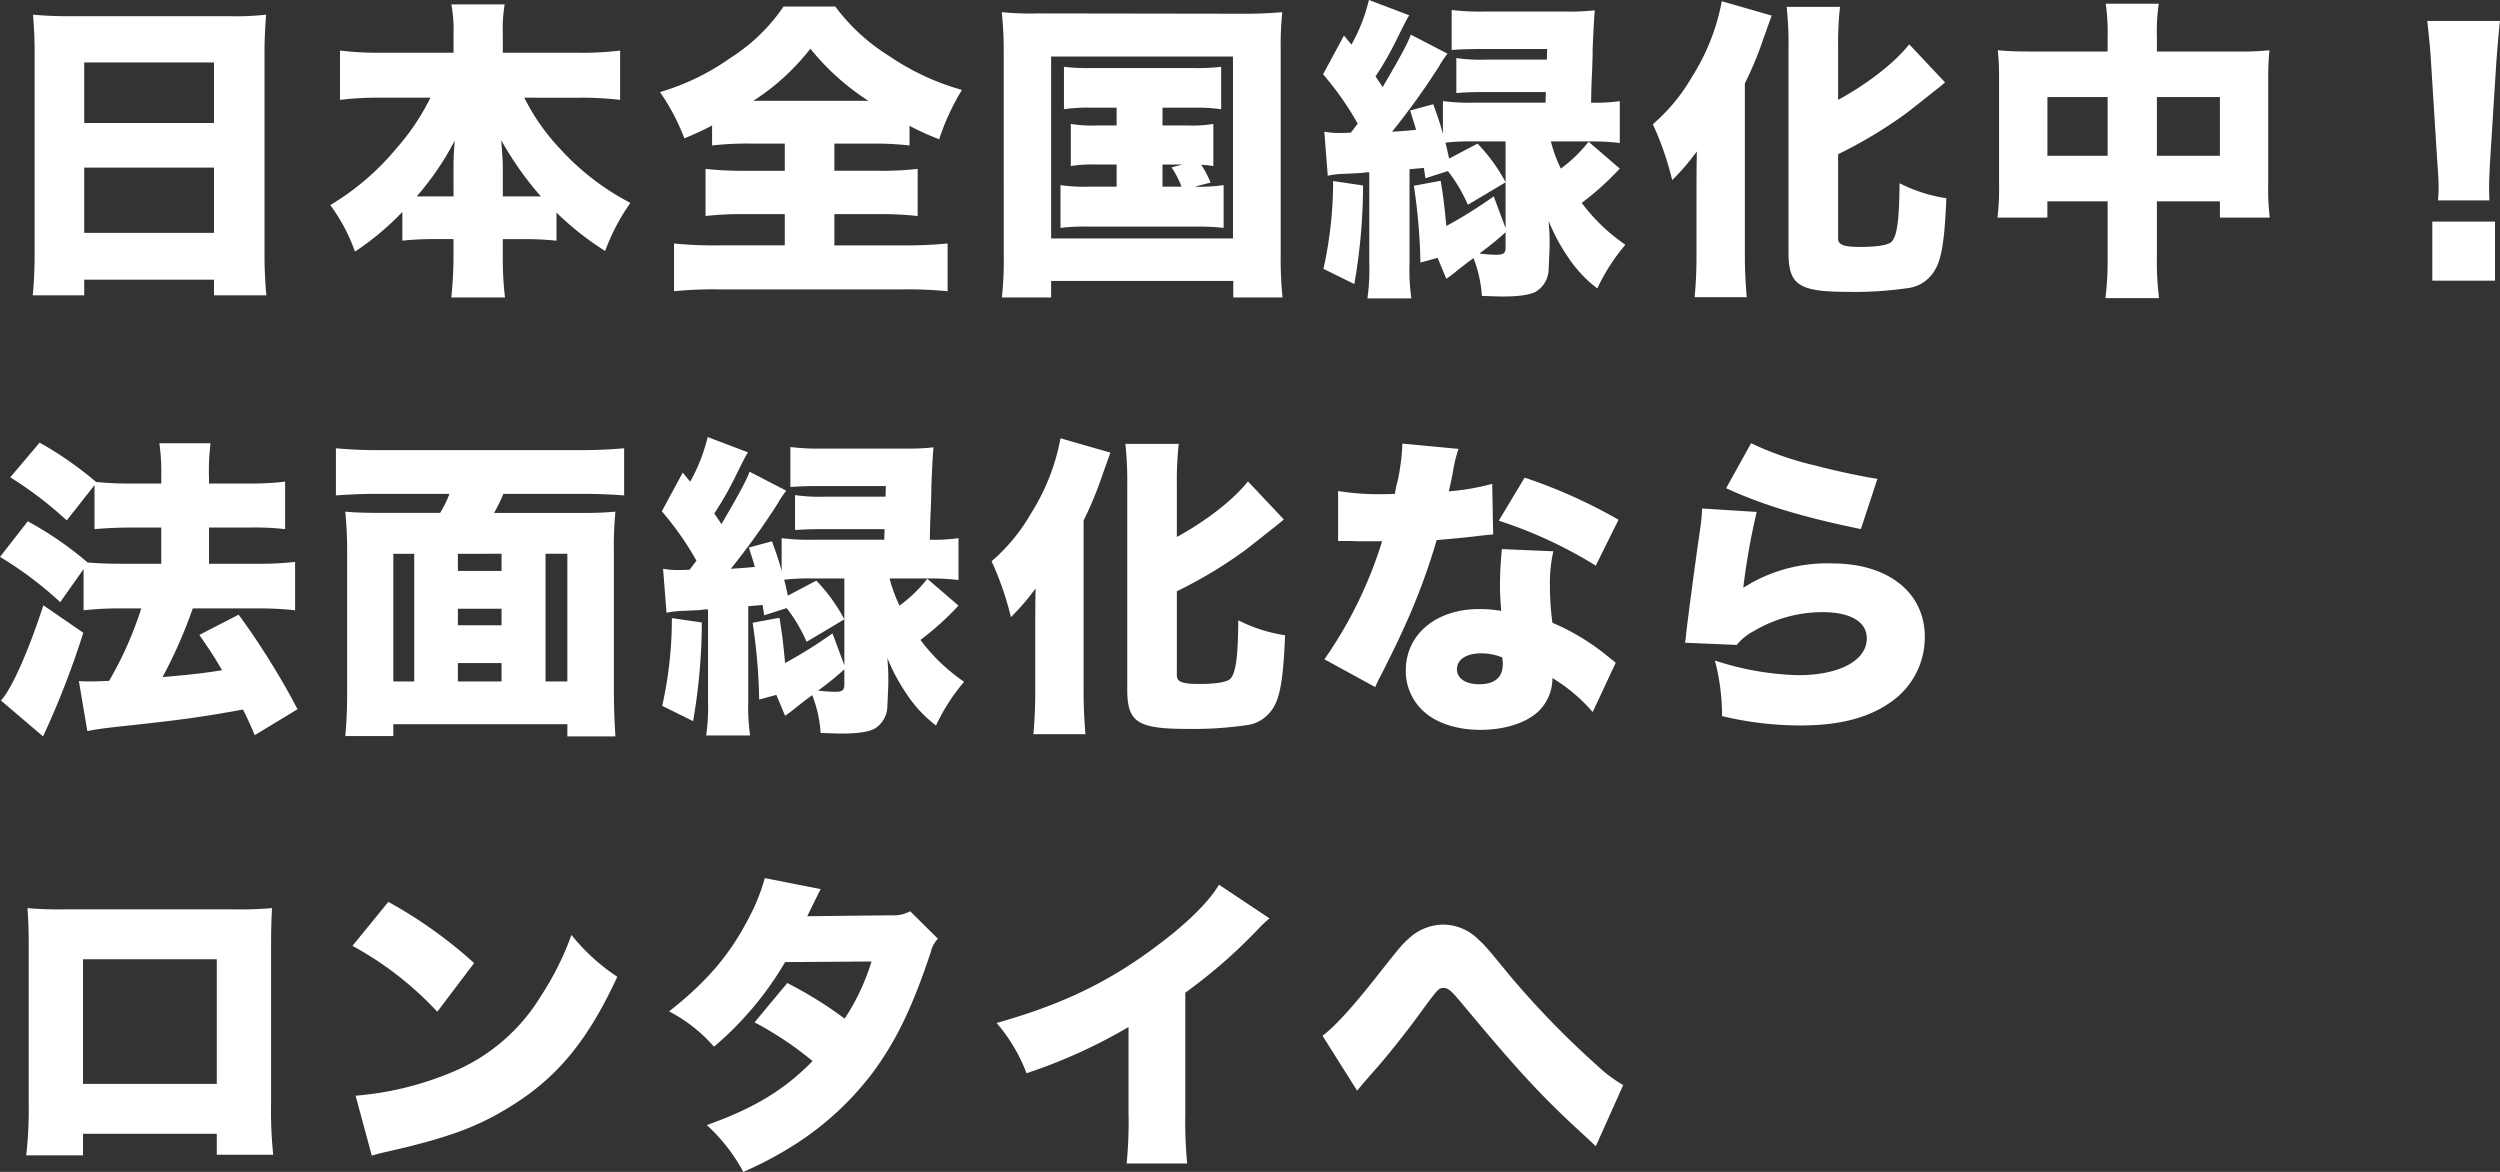 <svg xmlns="http://www.w3.org/2000/svg" width="416" height="195" viewBox="0 0 416 195">
  <rect x="0" y="0" width="416" height="195" fill="#333333" stroke="none"/>
  <path id="パス_51137" data-name="パス 51137" d="M12.562-42.175c-2.388,0-4.256-.1-5.969-.26.156,2.13.26,4,.26,5.922v33.66c0,2.6-.1,4.987-.311,7.116h8.564v-2.6H36.7v2.6h8.72a68.917,68.917,0,0,1-.311-7.116V-36.565c0-1.714.1-3.636.26-5.87a44.788,44.788,0,0,1-5.761.26ZM15.106-24.41V-34.487H36.7V-24.41ZM36.7-16.982V-6.125H15.106V-16.982Zm60.83-11.636a53.976,53.976,0,0,1,6.747.364v-8.207a50.734,50.734,0,0,1-6.747.364H84.759v-3.169a24.008,24.008,0,0,1,.311-4.883H76.2a23.607,23.607,0,0,1,.363,4.883V-36.1H64.309a51.72,51.72,0,0,1-6.644-.364v8.207a52.269,52.269,0,0,1,6.644-.364h8.408a38.007,38.007,0,0,1-5.554,8.311,43.1,43.1,0,0,1-11.107,9.558,29.74,29.74,0,0,1,4.1,7.74,45.45,45.45,0,0,0,7.889-6.6v4.779a50.613,50.613,0,0,1,5.138-.26h3.374v2.753c0,2.545-.156,4.883-.363,6.961h8.927a55.9,55.9,0,0,1-.363-6.961V-5.086H88.5c1.972,0,3.529.1,5.19.26V-9.5a48.929,48.929,0,0,0,8.1,6.389,33.977,33.977,0,0,1,4.2-8A41.879,41.879,0,0,1,94.309-20.1a34.947,34.947,0,0,1-5.969-8.519ZM76.559-12.2H70.434a46.858,46.858,0,0,0,6.332-9.3c-.156,1.766-.208,2.857-.208,4.467Zm8.2,0v-4.935c0-.883-.052-1.454-.26-4.415a53.3,53.3,0,0,0,6.592,9.35H84.759Zm46.92-8.779v4.519h-6.644a55.494,55.494,0,0,1-6.54-.312V-8.93a51.957,51.957,0,0,1,6.54-.312h6.644v5.194H120.624a65.4,65.4,0,0,1-7.37-.312V3.588a63.14,63.14,0,0,1,7.163-.312H151.35a67.742,67.742,0,0,1,7.422.312V-4.359a70.314,70.314,0,0,1-7.578.312H139.932V-9.242h7.214a53.841,53.841,0,0,1,6.644.312v-7.844a51.759,51.759,0,0,1-6.592.312h-7.266v-4.519h6.228a51.342,51.342,0,0,1,6.28.312v-3.273a42.124,42.124,0,0,0,4.931,2.234,39.056,39.056,0,0,1,3.789-8.207,41.211,41.211,0,0,1-12.145-5.662,32.46,32.46,0,0,1-8.927-8.207h-8.616a30.261,30.261,0,0,1-8.72,8.467,39.787,39.787,0,0,1-11.834,5.766,35.859,35.859,0,0,1,4.048,7.688,48.535,48.535,0,0,0,4.619-2.13v3.324a51.391,51.391,0,0,1,6.54-.312ZM126.437-28.1a37.88,37.88,0,0,0,9.5-8.675,40.7,40.7,0,0,0,9.654,8.675ZM186.9-26.955v2.961H183.53a22.05,22.05,0,0,1-4.256-.26v7.013a22.382,22.382,0,0,1,4.256-.26H186.9v3.688h-4.671a27.2,27.2,0,0,1-4.671-.26v7.116a32.276,32.276,0,0,1,4.671-.208h17.751a37.089,37.089,0,0,1,4.723.208v-7.116a28.138,28.138,0,0,1-4.827.26l2.647-.675a14.1,14.1,0,0,0-1.557-2.961,13.374,13.374,0,0,1,2.024.208v-7.013a21.445,21.445,0,0,1-4.2.26h-4.256v-2.961h5.138a27.264,27.264,0,0,1,4.619.26V-33.76a33.31,33.31,0,0,1-4.619.208H182.7a32.453,32.453,0,0,1-4.567-.208V-26.7a26.959,26.959,0,0,1,4.567-.26Zm7.63,9.454h3.374l-1.868.468a15.692,15.692,0,0,1,1.661,3.221h-3.166ZM168.115-2.541a58.434,58.434,0,0,1-.311,7.168H176V1.874h30.311V4.627h8.2a62.039,62.039,0,0,1-.311-7.168v-34.18a52.859,52.859,0,0,1,.26-6.129c-1.92.156-3.737.26-6.073.26l-34.463-.052a48.991,48.991,0,0,1-6.125-.208c.208,2.338.311,4.1.311,6.129ZM176-35.474h30.259V-5.19H176Zm75.622,14.129V-6.9l-1.972-5.3a76.687,76.687,0,0,1-7.889,4.935c-.311-3.221-.415-4.311-.934-7.532l-4.464.831a97.411,97.411,0,0,1,1.09,12.778l2.855-.779,1.453,3.48A20.971,20.971,0,0,0,243.737,0c1.09-.831,1.713-1.351,1.92-1.454a6.483,6.483,0,0,1,.623-.468,20.962,20.962,0,0,1,1.4,6.285c1.505.052,2.7.1,3.426.1,2.7,0,4.464-.26,5.5-.779A4.456,4.456,0,0,0,258.789-.1l.156-3.532V-4.723c0-.987,0-1.039-.156-3.376a31.717,31.717,0,0,0,3.27,6.078,20.884,20.884,0,0,0,4.827,5.143,31.8,31.8,0,0,1,4.671-7.272,30.614,30.614,0,0,1-7.266-6.961,47.994,47.994,0,0,0,6.332-5.714l-5.19-4.467a23.382,23.382,0,0,1-4.619,4.467,24.145,24.145,0,0,1-1.661-4.519h6.436a39.328,39.328,0,0,1,5.035.26v-6.961a29.341,29.341,0,0,1-4.775.26c.052-2.805.1-4,.156-4.987.1-2.7.1-2.7.1-3.844.1-2.6.26-5.61.363-6.545a36.309,36.309,0,0,1-4.619.208H248.1a39.24,39.24,0,0,1-5.45-.26v6.649c1.557-.1,2.6-.156,5.086-.156h10.8l-.052,1.766H248.408a27.991,27.991,0,0,1-4.983-.26V-29.4c1.453-.1,2.439-.156,4.983-.156h9.913l-.052,1.766H246.228a34.241,34.241,0,0,1-5.035-.26v5.454c-.571-2.078-.83-2.753-1.609-4.935l-3.841,1.039c.623,2.026.779,2.441.986,3.221-1.609.156-2.18.208-4,.312a119.074,119.074,0,0,0,7.837-10.908,15.107,15.107,0,0,1,1.4-2.078l-6.125-3.169c-.363,1.195-1.868,3.948-4.671,8.727-.467-.727-.467-.727-1.194-1.766a52.784,52.784,0,0,0,3.633-6.389c1.453-2.909,1.453-2.909,1.972-3.792l-6.7-2.545a28.825,28.825,0,0,1-2.907,7.428l-1.246-1.506-3.477,6.441a50.276,50.276,0,0,1,5.761,8.207c-.571.779-.727.987-1.142,1.506-.986.052-1.4.052-1.609.052a13.377,13.377,0,0,1-2.8-.208l.571,7.324a14.127,14.127,0,0,1,2.6-.312q1.946-.078,3.114-.156a5.759,5.759,0,0,1,1.194-.1V-.983a33.607,33.607,0,0,1-.311,5.766h7.318a32.892,32.892,0,0,1-.311-5.766V-16.722c1.142-.1,1.142-.1,2.388-.208l.26,1.714,3.737-1.195a25.374,25.374,0,0,1,3.322,5.61l6.28-3.74a28.174,28.174,0,0,0-4.671-6.441l-4.723,2.493c-.26-1.143-.311-1.454-.623-2.649a36.31,36.31,0,0,1,4.619-.208Zm0,17.609c0,.987-.311,1.247-1.505,1.247a20.439,20.439,0,0,1-2.855-.208,49.976,49.976,0,0,0,4.36-3.532Zm-28.7-11.012a66.579,66.579,0,0,1-1.609,14.6l5.138,2.545a96.557,96.557,0,0,0,1.453-16.414Zm84.03-4.467a75.185,75.185,0,0,0,11.47-6.909c1.142-.883,4.152-3.273,5.657-4.467.311-.26.415-.364.675-.571L318.788-37.5c-2.388,3.013-6.8,6.493-11.834,9.246v-8.623a56.661,56.661,0,0,1,.311-6.857h-8.875a59.074,59.074,0,0,1,.311,6.857V-2.853c0,5.454,1.713,6.545,10.069,6.545a61.382,61.382,0,0,0,9.758-.623,5.9,5.9,0,0,0,3.426-1.61c2.024-1.922,2.647-4.727,3.01-13.35a25.524,25.524,0,0,1-7.785-2.493c-.052,6.181-.415,8.727-1.3,9.714-.571.571-2.336.883-5.294.883-2.7,0-3.633-.364-3.633-1.4ZM283.391-2.437c0,2.493-.1,4.727-.311,7.013h8.668q-.311-3.584-.311-7.013v-28.57a57.24,57.24,0,0,0,2.8-6.6c.727-2.078.727-2.078,1.661-4.675l-8.3-2.389a35.568,35.568,0,0,1-4.983,12.623,30.421,30.421,0,0,1-6.488,7.844,50.577,50.577,0,0,1,3.218,9.3,39.064,39.064,0,0,0,4.1-4.779c-.052,3.117-.052,4.883-.052,5.3ZM351.8-36.305H338.927c-2.439,0-3.529-.052-5.4-.208a44.371,44.371,0,0,1,.208,4.935v17.246a41.737,41.737,0,0,1-.26,5.662h8.3v-2.7H351.8v9.142a51.629,51.629,0,0,1-.363,6.961h8.927A47.715,47.715,0,0,1,360-2.229v-9.142h10.484v2.7h8.3a38.573,38.573,0,0,1-.26-5.662V-31.526a43.607,43.607,0,0,1,.208-4.987,48.593,48.593,0,0,1-5.45.208H360v-2.441a31.7,31.7,0,0,1,.311-5.506h-8.823a35.718,35.718,0,0,1,.311,5.87Zm0,7.584v9.766H341.781v-9.766Zm8.2,9.766v-9.766h10.484v9.766Zm55.328,7.428c-.052-1.3-.052-1.87-.052-2.389,0-.779.052-1.818.156-4l1.038-16.466c.156-2.182.467-5.818.623-7.013H405c.26,2.545.519,4.883.623,7.013l1.038,16.466c.208,3.065.208,3.065.208,4.052a19.24,19.24,0,0,1-.1,2.338Zm.934,13.35V-8H405.829V1.822ZM16.819,35.846V43.17c1.92-.156,3.789-.26,5.917-.26h5.19v6.026H21.178c-2.232,0-4.2-.1-5.5-.208a57.11,57.11,0,0,0-9.965-6.857L1.092,47.793a60.169,60.169,0,0,1,10.017,7.532L15,49.819v6.857a54.083,54.083,0,0,1,6.125-.312H24.6a60.242,60.242,0,0,1-5.346,12.051c-.882.052-2.284.1-3.114.1-.519,0-.986,0-1.92-.052l1.4,8.311c1.92-.364,2.6-.468,8.46-1.091,7.474-.831,10.951-1.3,17.439-2.493.727,1.4.986,2.026,1.972,4.259l7.111-4.311A125.7,125.7,0,0,0,40.8,57.4l-6.54,3.376c1.868,2.7,2.543,3.74,3.789,5.87-2.907.467-4.983.727-9.913,1.143a77.814,77.814,0,0,0,5.035-11.428h10.9a56.1,56.1,0,0,1,6.125.312V48.624a52.166,52.166,0,0,1-6.125.312h-8.2V42.91h6.8a43.634,43.634,0,0,1,5.865.26v-7.9a47.868,47.868,0,0,1-5.917.312H35.867v-.935a37.6,37.6,0,0,1,.26-5.766H27.614a36.218,36.218,0,0,1,.311,5.766v.935H22.787a52.029,52.029,0,0,1-5.709-.26,58.529,58.529,0,0,0-9.394-6.545L2.8,34.547A64.089,64.089,0,0,1,12.2,41.716Zm-8.512,20C5.815,63.532,3.012,69.818,1.248,71.688l7.007,5.974a144.362,144.362,0,0,0,6.7-17.246ZM64.673,40.469c-2.8,0-4.516-.052-6.125-.208.208,2.286.311,4.156.311,6.8v22.8c0,3.376-.1,5.4-.311,7.74h7.993V75.635H95.5v2.026H103.5c-.156-2.389-.26-4.883-.26-7.74V47.066a60.1,60.1,0,0,1,.26-6.8,60.636,60.636,0,0,1-6.073.208H83.306A29.05,29.05,0,0,0,84.863,37.3H97.735c2.907,0,5.035.1,7.214.26V29.716c-2.439.208-4.671.312-7.266.312H64.154c-2.7,0-4.775-.1-7.163-.312V37.56c2.18-.156,4.36-.26,7.266-.26H75.884a17.941,17.941,0,0,1-1.557,3.169Zm19.879,6.8v2.857H77.285V47.274Zm7.318,0H95.5V68.519H91.87ZM84.552,68.519H77.285V65.454h7.266Zm-14.533,0H66.541V47.274h3.477Zm7.266-12.1h7.266v2.753H77.285Zm64.307-5.039V65.818l-1.972-5.3a76.688,76.688,0,0,1-7.889,4.935c-.311-3.221-.415-4.311-.934-7.532l-4.464.831a97.409,97.409,0,0,1,1.09,12.778l2.855-.779,1.453,3.48a20.968,20.968,0,0,0,1.972-1.506c1.09-.831,1.713-1.351,1.92-1.454a6.484,6.484,0,0,1,.623-.468,20.962,20.962,0,0,1,1.4,6.285c1.505.052,2.7.1,3.426.1,2.7,0,4.464-.26,5.5-.779a4.456,4.456,0,0,0,2.18-3.792l.156-3.532V68c0-.987,0-1.039-.156-3.376a31.718,31.718,0,0,0,3.27,6.078,20.884,20.884,0,0,0,4.827,5.143,31.8,31.8,0,0,1,4.671-7.272,30.614,30.614,0,0,1-7.266-6.961,48,48,0,0,0,6.332-5.714l-5.19-4.467a23.382,23.382,0,0,1-4.619,4.467,24.143,24.143,0,0,1-1.661-4.519h6.436a39.329,39.329,0,0,1,5.035.26V44.676a29.342,29.342,0,0,1-4.775.26c.052-2.805.1-4,.156-4.987.1-2.7.1-2.7.1-3.844.1-2.6.26-5.61.363-6.545a36.309,36.309,0,0,1-4.619.208H138.063a39.24,39.24,0,0,1-5.45-.26v6.649c1.557-.1,2.6-.156,5.086-.156h10.8l-.052,1.766H138.375a27.991,27.991,0,0,1-4.983-.26v5.818c1.453-.1,2.439-.156,4.983-.156h9.913l-.052,1.766H136.195a34.242,34.242,0,0,1-5.035-.26v5.454c-.571-2.078-.83-2.753-1.609-4.935l-3.841,1.039c.623,2.026.779,2.441.986,3.221-1.609.156-2.18.208-4,.312a119.076,119.076,0,0,0,7.837-10.908,15.107,15.107,0,0,1,1.4-2.078l-6.125-3.169c-.363,1.195-1.868,3.948-4.671,8.727-.467-.727-.467-.727-1.194-1.766a52.782,52.782,0,0,0,3.633-6.389c1.453-2.909,1.453-2.909,1.972-3.792l-6.7-2.545a28.825,28.825,0,0,1-2.907,7.428l-1.246-1.506-3.477,6.441a50.276,50.276,0,0,1,5.761,8.207c-.571.779-.727.987-1.142,1.506-.986.052-1.4.052-1.609.052a13.377,13.377,0,0,1-2.8-.208l.571,7.324a14.126,14.126,0,0,1,2.6-.312q1.946-.078,3.114-.156a5.759,5.759,0,0,1,1.194-.1V71.74a33.606,33.606,0,0,1-.311,5.766h7.318a32.891,32.891,0,0,1-.311-5.766V56c1.142-.1,1.142-.1,2.388-.208l.26,1.714,3.737-1.195a25.371,25.371,0,0,1,3.322,5.61l6.28-3.74a28.174,28.174,0,0,0-4.671-6.441L132.2,54.234c-.26-1.143-.311-1.454-.623-2.649a36.31,36.31,0,0,1,4.619-.208Zm0,17.609c0,.987-.311,1.247-1.505,1.247a20.44,20.44,0,0,1-2.855-.208,49.977,49.977,0,0,0,4.36-3.532Zm-28.7-11.012a66.579,66.579,0,0,1-1.609,14.6l5.138,2.545A96.559,96.559,0,0,0,117.873,58.7Zm84.03-4.467a75.183,75.183,0,0,0,11.47-6.909c1.142-.883,4.152-3.272,5.657-4.467.311-.26.415-.364.675-.571l-5.969-6.337c-2.388,3.013-6.8,6.493-11.834,9.246V35.846a56.65,56.65,0,0,1,.311-6.857h-8.875a59.075,59.075,0,0,1,.311,6.857V69.87c0,5.454,1.713,6.545,10.069,6.545a61.381,61.381,0,0,0,9.758-.623,5.9,5.9,0,0,0,3.426-1.61c2.024-1.922,2.647-4.727,3.01-13.35a25.524,25.524,0,0,1-7.785-2.493c-.052,6.181-.415,8.727-1.3,9.714-.571.571-2.336.883-5.294.883-2.7,0-3.633-.364-3.633-1.4ZM173.357,70.285c0,2.493-.1,4.727-.311,7.013h8.668q-.311-3.584-.311-7.013V41.716a57.235,57.235,0,0,0,2.8-6.6c.727-2.078.727-2.078,1.661-4.675l-8.3-2.389a35.567,35.567,0,0,1-4.983,12.623,30.421,30.421,0,0,1-6.488,7.844,50.574,50.574,0,0,1,3.218,9.3,39.06,39.06,0,0,0,4.1-4.779c-.052,3.117-.052,4.883-.052,5.3Zm61.089-41.348a34.718,34.718,0,0,1-.779,6.181A17.858,17.858,0,0,0,233.2,37.3c-1.038.052-1.3.052-1.868.052a42.4,42.4,0,0,1-7.578-.519v8.311h2.024c1.194.052,1.194.052,2.388.052h2.907a70.627,70.627,0,0,1-9.6,19.635l8.46,4.623a21,21,0,0,1,.986-2.026c2.024-4.052,2.491-4.987,3.581-7.376a106.849,106.849,0,0,0,5.657-15.064c1.3-.1,4.152-.364,5.554-.519,2.6-.312,2.6-.312,3.841-.416l-.156-8.415a39.919,39.919,0,0,1-7.214,1.247c.26-1.195.363-1.662.623-2.909a22.719,22.719,0,0,1,.986-4.156Zm35.969,12.674A86.564,86.564,0,0,0,254.792,34.6l-4.308,7.168a73.408,73.408,0,0,1,16.142,7.48ZM269.948,65.4c-1.557-1.247-2.388-1.922-2.543-2.026a38,38,0,0,0-7.993-4.623A46.291,46.291,0,0,1,259,52.728a24.154,24.154,0,0,1,.571-5.87L251,46.495c-.208,2.338-.311,4-.311,6.129,0,1.195.052,2.182.208,4.156a21.228,21.228,0,0,0-3.633-.312c-7.214,0-12.249,4.208-12.249,10.233a9.076,9.076,0,0,0,2.6,6.441c2.128,2.182,5.657,3.428,9.81,3.428s7.785-1.195,9.81-3.221a7.683,7.683,0,0,0,2.18-5.4,27.8,27.8,0,0,1,6.7,5.662Zm-18.893-.883a5.291,5.291,0,0,1,.1,1.143c0,2.182-1.349,3.324-3.945,3.324-2.232,0-3.685-.987-3.685-2.493,0-1.61,1.557-2.649,4-2.649A9.016,9.016,0,0,1,251.055,64.519Zm37.266-28.154c6.073,2.805,13.028,4.883,22.422,6.8l2.751-8.363c-2.439-.364-6.9-1.3-10.432-2.234a52.3,52.3,0,0,1-10.588-3.688Zm-4,3.376a30.24,30.24,0,0,1-.311,3.324c-1.038,7.168-2.128,15.479-2.388,17.973a6.239,6.239,0,0,1-.156,1.039l8.616.364a9.033,9.033,0,0,1,2.907-2.338,22.441,22.441,0,0,1,11.367-3.117c4.671,0,7.37,1.61,7.37,4.363,0,3.688-4.567,6.129-11.419,6.129a48.135,48.135,0,0,1-13.858-2.441,36.059,36.059,0,0,1,1.194,9.246,55.413,55.413,0,0,0,13.028,1.558c6.384,0,11.107-1.195,14.844-3.74a13.137,13.137,0,0,0,5.865-11.012c0-7.376-6.125-12.207-15.363-12.207a25.879,25.879,0,0,0-14.844,4.052,114.167,114.167,0,0,1,2.232-12.623ZM37.164,143.787v3.48h9.394A70.066,70.066,0,0,1,46.2,138.7V112.36c0-2.441.052-4.311.156-6.129a58.938,58.938,0,0,1-6.436.208H11.94a60.725,60.725,0,0,1-6.28-.208c.156,2.13.208,3.74.208,5.974v26.7a66.23,66.23,0,0,1-.415,8.467H14.9v-3.584Zm0-8.311H14.9V114.75H37.164Zm22.578-22.96a55.437,55.437,0,0,1,14.118,10.96l6.125-8.1a75.718,75.718,0,0,0-14.273-10.181Zm3.218,34.907c1.4-.416,1.713-.467,3.737-.935,9.654-2.234,14.585-4.156,20.19-7.792,7.266-4.675,12.2-10.8,16.92-21.038a33.518,33.518,0,0,1-7.63-6.961,47.838,47.838,0,0,1-5.086,10.181,31.217,31.217,0,0,1-15.207,12.83,52.046,52.046,0,0,1-15.623,3.74Zm65.4-46.179a33.335,33.335,0,0,1-3.01,7.272c-3.062,5.766-6.8,10.077-12.924,14.908a25.336,25.336,0,0,1,7.474,5.87,54.6,54.6,0,0,0,11.834-14.077l14.377-.1a36.72,36.72,0,0,1-4.464,9.506,67.26,67.26,0,0,0-9.55-5.922l-5.45,6.545a55.794,55.794,0,0,1,9.654,6.441c-4.671,4.779-9.706,7.844-17.6,10.649a29.018,29.018,0,0,1,6.073,7.792,60.4,60.4,0,0,0,8.927-4.779,49.751,49.751,0,0,0,12.612-11.739c3.841-5.194,6.592-10.8,9.654-20.051a4.745,4.745,0,0,1,1.194-2.234l-4.619-4.571a5.737,5.737,0,0,1-3.166.675l-13.962.156c1.453-2.961,2.18-4.415,2.232-4.519Zm75.57,1.091c-1.505,2.6-4.983,6.129-9.446,9.506-8.356,6.441-16.3,10.337-27.56,13.506a27.9,27.9,0,0,1,4.983,8.363,88.311,88.311,0,0,0,16.972-7.688v14.337a70.634,70.634,0,0,1-.311,8.363h10.069a74.3,74.3,0,0,1-.311-8.415v-20a87.021,87.021,0,0,0,11.99-10.441,18.581,18.581,0,0,1,2.024-1.922Zm22.993,34.283.934-1.143c.675-.779.675-.779,1.817-2.078,1.972-2.182,5.19-6.233,7.214-8.986,3.529-4.831,3.581-4.883,4.412-4.883.779,0,1.194.364,2.907,2.389,9.5,11.428,13.547,15.791,20.553,22.18.882.831,1.194,1.091,1.868,1.766l4.567-10.181a23.494,23.494,0,0,1-4.412-3.324A147.881,147.881,0,0,1,252.353,117.5c-4.048-4.935-4.048-4.935-5.294-6.078a8.264,8.264,0,0,0-5.813-2.441,8.492,8.492,0,0,0-5.761,2.338c-1.194,1.091-1.4,1.351-4.775,5.61-4.567,5.818-7.422,8.934-9.55,10.545Z" transform="translate(-1.092 44.876)" fill="#fff"/>
</svg>
